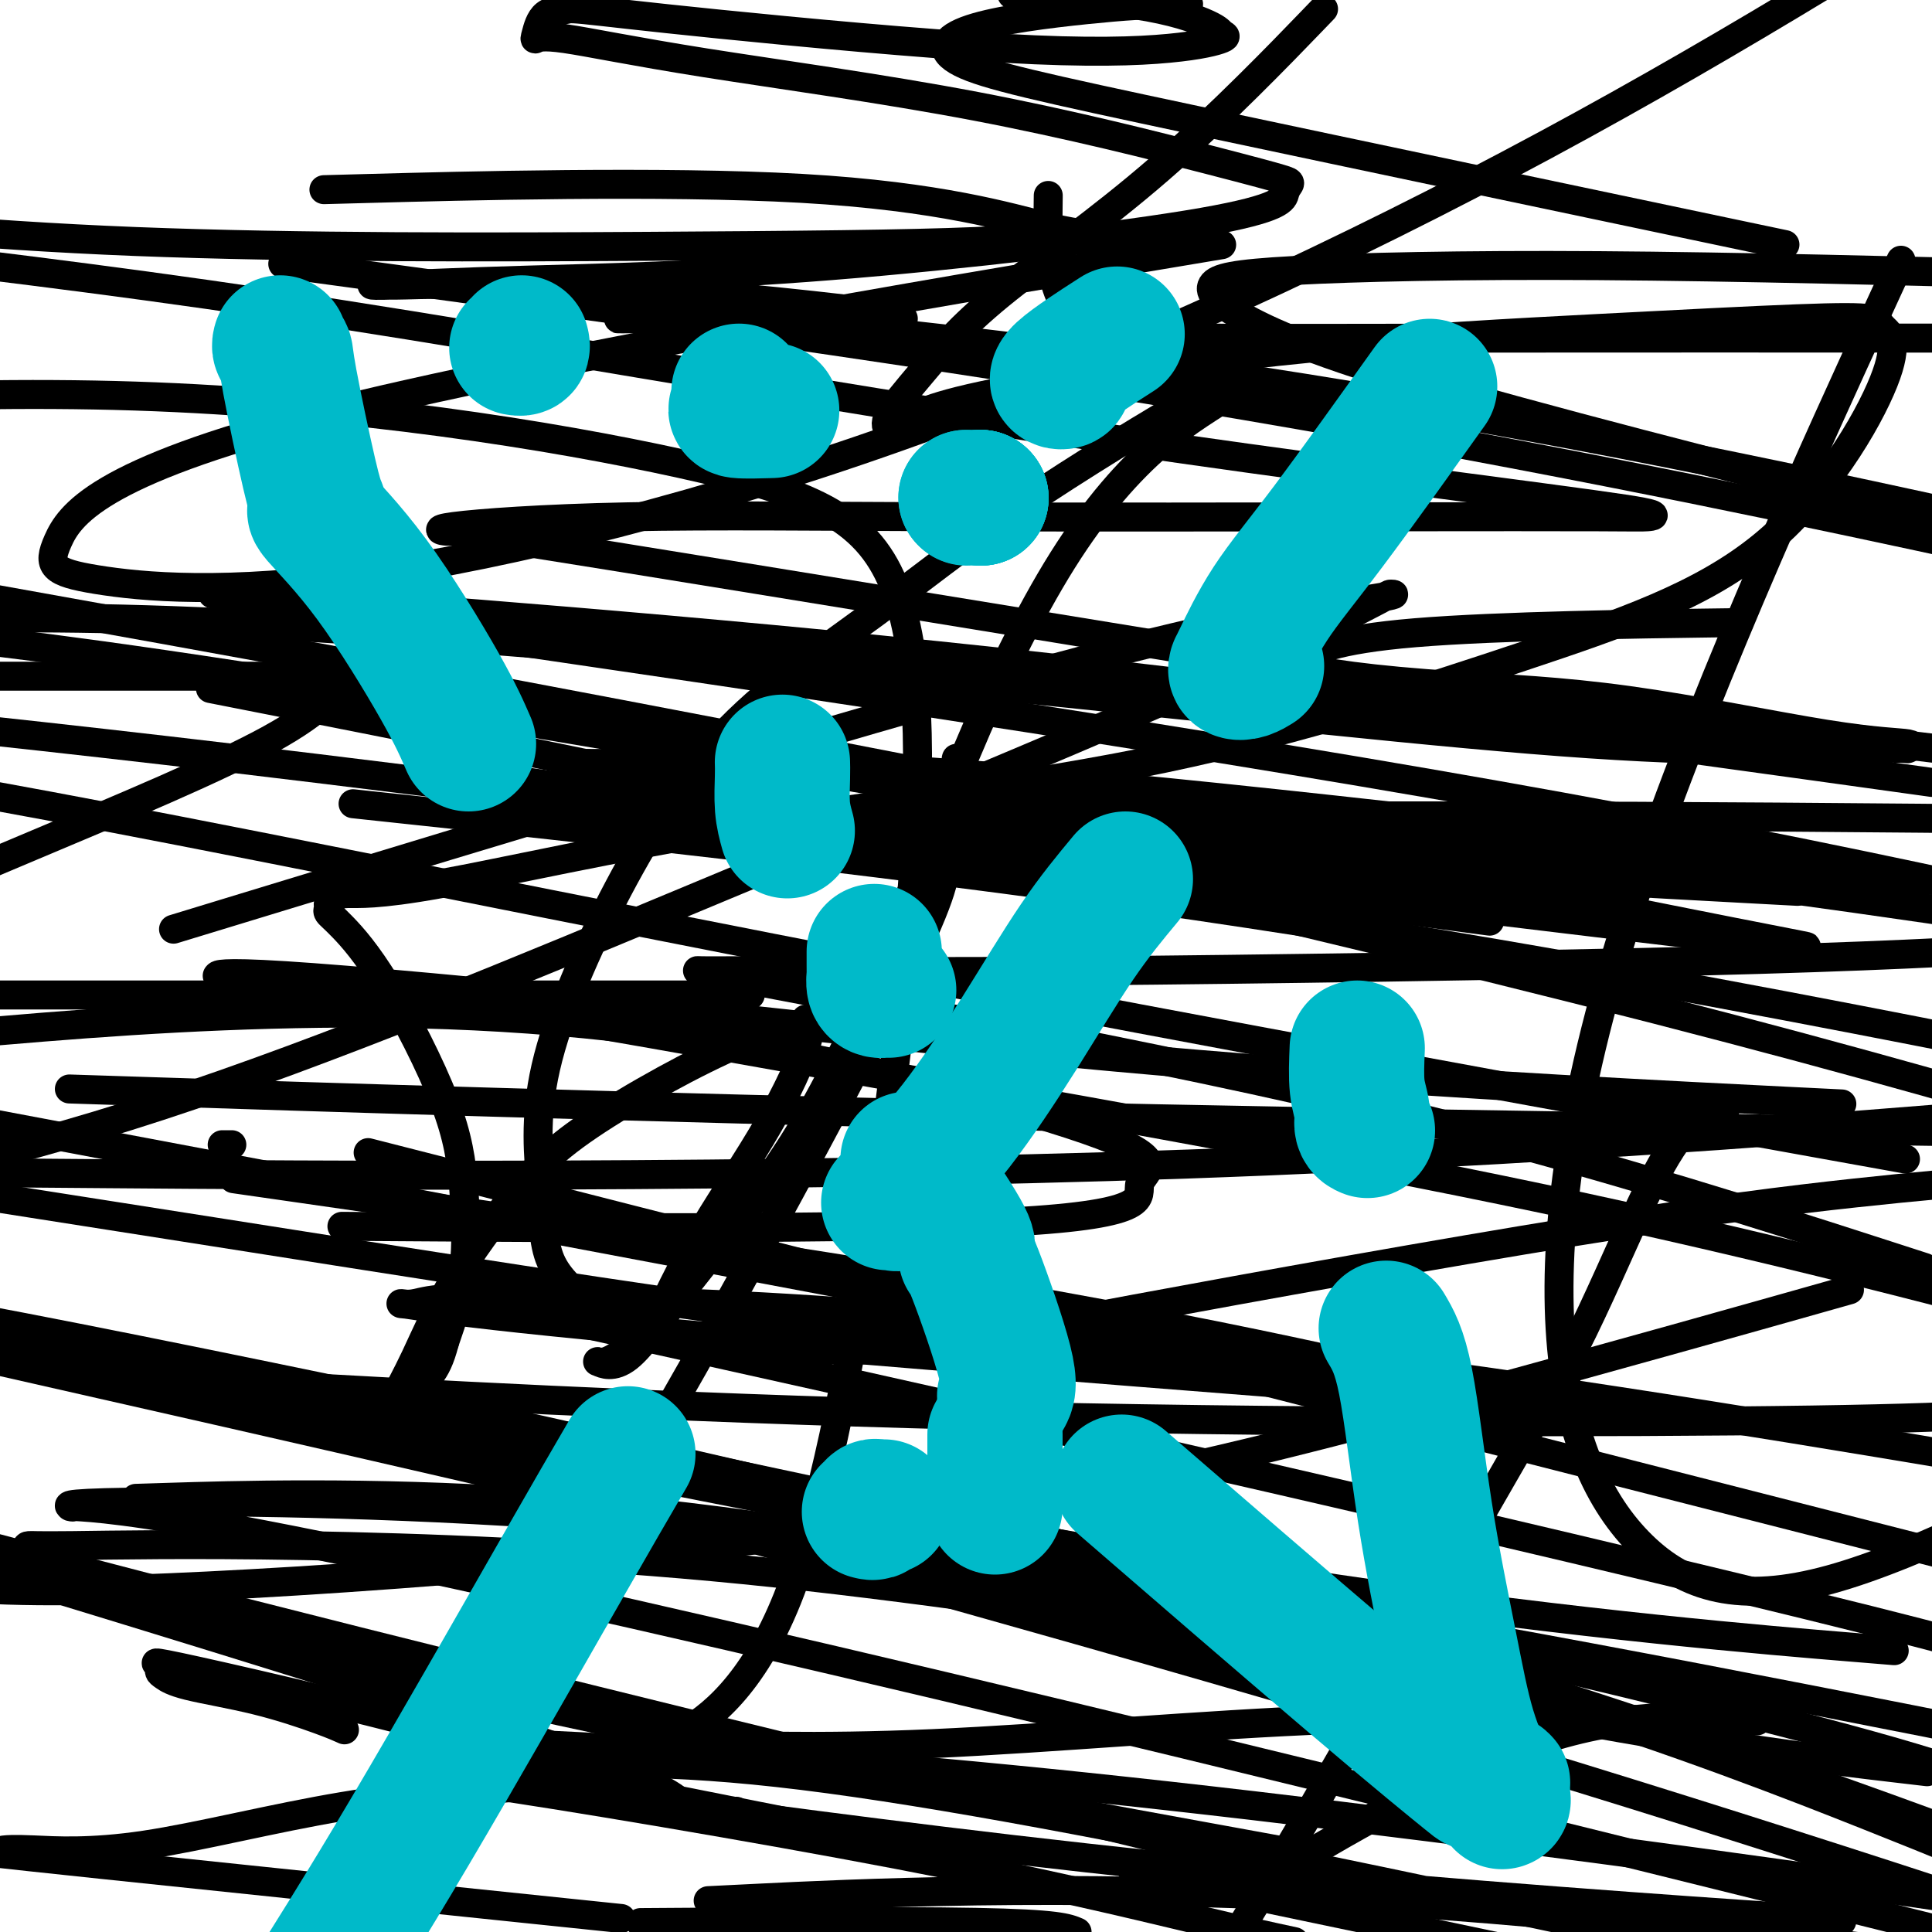 <svg viewBox='0 0 400 400' version='1.1' xmlns='http://www.w3.org/2000/svg' xmlns:xlink='http://www.w3.org/1999/xlink'><g fill='none' stroke='#000000' stroke-width='6' stroke-linecap='round' stroke-linejoin='round'><path d='M1,140c-0.987,-0.000 -1.973,-0.000 0,0c1.973,0.000 6.907,0.001 16,0c9.093,-0.001 22.347,-0.004 31,0c8.653,0.004 12.707,0.015 16,0c3.293,-0.015 5.826,-0.055 7,0c1.174,0.055 0.989,0.205 1,0c0.011,-0.205 0.220,-0.766 -1,1c-1.220,1.766 -3.867,5.860 -15,12c-11.133,6.140 -30.752,14.326 -49,22c-18.248,7.674 -35.124,14.837 -52,22'/><path d='M47,189c-9.598,2.928 -19.196,5.856 0,0c19.196,-5.856 67.186,-20.497 106,-32c38.814,-11.503 68.453,-19.867 90,-25c21.547,-5.133 35.000,-7.034 41,-8c6.000,-0.966 4.545,-0.998 4,-1c-0.545,-0.002 -0.179,0.024 -6,3c-5.821,2.976 -17.828,8.901 -41,19c-23.172,10.099 -57.508,24.373 -95,40c-37.492,15.627 -78.141,32.608 -113,44c-34.859,11.392 -63.930,17.196 -93,23'/><path d='M46,237c0.311,0.000 0.622,0.000 1,0c0.378,0.000 0.822,0.000 1,0c0.178,-0.000 0.089,0.000 0,0'/><path d='M73,208c3.750,0.000 7.500,0.000 9,0c1.500,0.000 0.750,0.000 0,0'/><path d='M357,230c0.087,-0.019 0.175,-0.038 0,0c-0.175,0.038 -0.612,0.132 -1,0c-0.388,-0.132 -0.727,-0.489 -2,0c-1.273,0.489 -3.482,1.823 -6,5c-2.518,3.177 -5.346,8.197 -9,16c-3.654,7.803 -8.134,18.391 -13,28c-4.866,9.609 -10.118,18.241 -22,39c-11.882,20.759 -30.395,53.645 -44,76c-13.605,22.355 -22.303,34.177 -31,46'/><path d='M269,385c-4.583,2.710 -9.165,5.419 0,0c9.165,-5.419 32.079,-18.967 51,-25c18.921,-6.033 33.850,-4.550 40,-4c6.150,0.550 3.521,0.166 3,0c-0.521,-0.166 1.068,-0.115 -1,0c-2.068,0.115 -7.792,0.292 -22,0c-14.208,-0.292 -36.902,-1.054 -64,0c-27.098,1.054 -58.602,3.924 -83,5c-24.398,1.076 -41.692,0.359 -51,0c-9.308,-0.359 -10.631,-0.360 -10,0c0.631,0.360 3.216,1.083 9,-2c5.784,-3.083 14.768,-9.970 22,-28c7.232,-18.030 12.712,-47.202 17,-74c4.288,-26.798 7.384,-51.222 9,-75c1.616,-23.778 1.753,-46.910 -4,-61c-5.753,-14.090 -17.395,-19.140 -44,-25c-26.605,-5.860 -68.173,-12.532 -113,-14c-44.827,-1.468 -92.914,2.266 -141,6'/><path d='M86,254c-13.183,-0.088 -26.367,-0.177 0,0c26.367,0.177 92.283,0.618 123,-1c30.717,-1.618 26.233,-5.295 27,-8c0.767,-2.705 6.783,-4.436 -8,-10c-14.783,-5.564 -50.365,-14.959 -83,-20c-32.635,-5.041 -62.324,-5.726 -89,-5c-26.676,0.726 -50.338,2.863 -74,5'/><path d='M31,226c-14.422,-0.467 -28.844,-0.933 0,0c28.844,0.933 100.956,3.267 179,5c78.044,1.733 162.022,2.867 246,4'/><path d='M134,206c18.500,0.000 37.000,0.000 0,0c-37.000,0.000 -129.500,0.000 -222,0'/><path d='M22,243c-19.467,-0.156 -38.933,-0.311 0,0c38.933,0.311 136.267,1.089 224,-2c87.733,-3.089 165.867,-10.044 244,-17'/><path d='M233,54c17.281,-2.892 34.562,-5.783 0,0c-34.562,5.783 -120.966,20.242 -167,32c-46.034,11.758 -51.697,20.815 -54,26c-2.303,5.185 -1.247,6.497 8,8c9.247,1.503 26.685,3.197 56,-1c29.315,-4.197 70.508,-14.284 114,-30c43.492,-15.716 89.283,-37.062 130,-59c40.717,-21.938 76.358,-44.469 112,-67'/><path d='M388,66c4.835,-10.508 9.669,-21.015 0,0c-9.669,21.015 -33.842,73.554 -48,115c-14.158,41.446 -18.300,71.800 -17,94c1.300,22.200 8.042,36.246 17,45c8.958,8.754 20.131,12.215 39,7c18.869,-5.215 45.435,-19.108 72,-33'/><path d='M217,43c0.027,-2.196 0.054,-4.392 0,0c-0.054,4.392 -0.190,15.373 4,21c4.190,5.627 12.705,5.900 28,6c15.295,0.100 37.370,0.029 64,0c26.630,-0.029 57.815,-0.014 89,0'/><path d='M271,5c2.624,-2.721 5.248,-5.441 0,0c-5.248,5.441 -18.370,19.045 -31,30c-12.630,10.955 -24.770,19.263 -33,26c-8.230,6.737 -12.551,11.905 -16,16c-3.449,4.095 -6.025,7.118 -7,9c-0.975,1.882 -0.348,2.625 0,3c0.348,0.375 0.417,0.383 1,0c0.583,-0.383 1.679,-1.156 3,-2c1.321,-0.844 2.865,-1.760 7,-3c4.135,-1.240 10.859,-2.803 24,-5c13.141,-2.197 32.698,-5.029 53,-7c20.302,-1.971 41.351,-3.080 59,-4c17.649,-0.920 31.900,-1.650 41,-2c9.100,-0.350 13.050,-0.318 15,0c1.950,0.318 1.902,0.923 3,2c1.098,1.077 3.343,2.626 0,11c-3.343,8.374 -12.273,23.572 -25,34c-12.727,10.428 -29.252,16.086 -50,23c-20.748,6.914 -45.720,15.085 -74,21c-28.280,5.915 -59.869,9.574 -87,14c-27.131,4.426 -49.805,9.620 -63,12c-13.195,2.380 -16.910,1.947 -19,2c-2.090,0.053 -2.555,0.593 -3,1c-0.445,0.407 -0.871,0.680 -1,1c-0.129,0.320 0.038,0.686 0,1c-0.038,0.314 -0.280,0.574 0,1c0.280,0.426 1.083,1.016 3,3c1.917,1.984 4.947,5.360 9,12c4.053,6.640 9.128,16.543 12,24c2.872,7.457 3.543,12.469 4,18c0.457,5.531 0.702,11.580 0,17c-0.702,5.420 -2.351,10.210 -4,15'/><path d='M92,278c-1.732,6.806 -4.062,7.820 -6,9c-1.938,1.180 -3.483,2.526 -4,3c-0.517,0.474 -0.004,0.075 0,0c0.004,-0.075 -0.500,0.175 0,-1c0.500,-1.175 2.002,-3.776 4,-8c1.998,-4.224 4.490,-10.070 8,-16c3.510,-5.930 8.037,-11.945 12,-17c3.963,-5.055 7.362,-9.150 16,-15c8.638,-5.850 22.516,-13.456 31,-17c8.484,-3.544 11.575,-3.026 13,-3c1.425,0.026 1.185,-0.440 1,-1c-0.185,-0.560 -0.314,-1.215 0,-1c0.314,0.215 1.072,1.299 0,5c-1.072,3.701 -3.973,10.020 -8,17c-4.027,6.980 -9.179,14.621 -13,21c-3.821,6.379 -6.310,11.497 -8,15c-1.690,3.503 -2.582,5.390 -4,7c-1.418,1.610 -3.360,2.941 -5,4c-1.640,1.059 -2.976,1.844 -4,2c-1.024,0.156 -1.737,-0.318 -1,0c0.737,0.318 2.924,1.427 6,-1c3.076,-2.427 7.040,-8.392 13,-16c5.960,-7.608 13.917,-16.860 21,-28c7.083,-11.140 13.293,-24.168 19,-38c5.707,-13.832 10.912,-28.470 17,-43c6.088,-14.530 13.058,-28.953 20,-40c6.942,-11.047 13.855,-18.717 20,-24c6.145,-5.283 11.524,-8.179 14,-10c2.476,-1.821 2.051,-2.567 2,-3c-0.051,-0.433 0.271,-0.552 -1,0c-1.271,0.552 -4.136,1.776 -7,3'/><path d='M248,82c-8.202,4.621 -24.707,14.675 -37,23c-12.293,8.325 -20.372,14.923 -30,22c-9.628,7.077 -20.803,14.634 -30,24c-9.197,9.366 -16.417,20.541 -23,33c-6.583,12.459 -12.531,26.203 -15,37c-2.469,10.797 -1.460,18.647 -1,25c0.460,6.353 0.370,11.207 2,15c1.630,3.793 4.980,6.523 8,9c3.020,2.477 5.709,4.700 9,6c3.291,1.300 7.185,1.676 12,2c4.815,0.324 10.552,0.596 18,1c7.448,0.404 16.606,0.940 27,0c10.394,-0.940 22.023,-3.355 47,-8c24.977,-4.645 63.301,-11.520 91,-16c27.699,-4.480 44.771,-6.566 58,-8c13.229,-1.434 22.614,-2.217 32,-3'/><path d='M376,269c5.993,-1.692 11.986,-3.385 0,0c-11.986,3.385 -41.952,11.846 -72,20c-30.048,8.154 -60.178,16.000 -94,22c-33.822,6.000 -71.337,10.154 -104,13c-32.663,2.846 -60.475,4.385 -78,5c-17.525,0.615 -24.762,0.308 -32,0'/><path d='M35,310c-5.959,0.188 -11.919,0.375 0,0c11.919,-0.375 41.716,-1.313 75,1c33.284,2.313 70.056,7.878 106,15c35.944,7.122 71.062,15.802 101,25c29.938,9.198 54.697,18.914 70,25c15.303,6.086 21.152,8.543 27,11'/><path d='M370,397c9.818,0.672 19.635,1.344 0,0c-19.635,-1.344 -68.723,-4.705 -113,-9c-44.277,-4.295 -83.744,-9.524 -110,-13c-26.256,-3.476 -39.303,-5.199 -45,-6c-5.697,-0.801 -4.046,-0.679 -3,-1c1.046,-0.321 1.487,-1.086 10,-2c8.513,-0.914 25.100,-1.977 52,1c26.900,2.977 64.114,9.993 108,19c43.886,9.007 94.443,20.003 145,31'/><path d='M167,378c7.026,1.389 14.051,2.778 0,0c-14.051,-2.778 -49.179,-9.723 -65,-13c-15.821,-3.277 -12.334,-2.885 -11,-3c1.334,-0.115 0.515,-0.735 4,-1c3.485,-0.265 11.274,-0.174 32,1c20.726,1.174 54.388,3.431 98,8c43.612,4.569 97.175,11.448 144,18c46.825,6.552 86.913,12.776 127,19'/><path d='M248,380c14.688,2.680 29.375,5.360 0,0c-29.375,-5.360 -102.814,-18.759 -151,-30c-48.186,-11.241 -71.119,-20.325 -82,-25c-10.881,-4.675 -9.712,-4.941 -9,-5c0.712,-0.059 0.965,0.090 9,0c8.035,-0.090 23.852,-0.418 48,0c24.148,0.418 56.628,1.583 91,5c34.372,3.417 70.637,9.085 93,12c22.363,2.915 30.824,3.077 34,4c3.176,0.923 1.068,2.608 -11,1c-12.068,-1.608 -34.095,-6.510 -64,-13c-29.905,-6.490 -67.687,-14.569 -108,-25c-40.313,-10.431 -83.156,-23.216 -126,-36'/><path d='M62,246c-11.826,-1.697 -23.652,-3.395 0,0c23.652,3.395 82.782,11.882 126,19c43.218,7.118 70.524,12.867 85,16c14.476,3.133 16.122,3.652 14,4c-2.122,0.348 -8.012,0.526 -27,-1c-18.988,-1.526 -51.074,-4.757 -90,-10c-38.926,-5.243 -84.693,-12.498 -126,-19c-41.307,-6.502 -78.153,-12.251 -115,-18'/><path d='M116,273c-12.685,-2.804 -25.369,-5.607 0,0c25.369,5.607 88.792,19.625 147,33c58.208,13.375 111.202,26.107 134,32c22.798,5.893 15.399,4.946 8,4'/><path d='M383,341c7.958,0.655 15.917,1.310 0,0c-15.917,-1.310 -55.708,-4.583 -106,-12c-50.292,-7.417 -111.083,-18.976 -164,-29c-52.917,-10.024 -97.958,-18.512 -143,-27'/><path d='M116,302c-12.619,-2.458 -25.238,-4.917 0,0c25.238,4.917 88.333,17.208 139,28c50.667,10.792 88.905,20.083 112,26c23.095,5.917 31.048,8.458 39,11'/><path d='M392,366c6.048,0.708 12.095,1.417 0,0c-12.095,-1.417 -42.333,-4.958 -87,-14c-44.667,-9.042 -103.762,-23.583 -165,-38c-61.238,-14.417 -124.619,-28.708 -188,-43'/><path d='M88,300c-17.133,-4.667 -34.267,-9.333 0,0c34.267,9.333 119.933,32.667 189,53c69.067,20.333 121.533,37.667 174,55'/><path d='M225,377c16.356,3.978 32.711,7.956 0,0c-32.711,-7.956 -114.489,-27.844 -174,-43c-59.511,-15.156 -96.756,-25.578 -134,-36'/><path d='M59,287c-11.048,-0.631 -22.095,-1.262 0,0c22.095,1.262 77.333,4.417 141,6c63.667,1.583 135.762,1.595 175,1c39.238,-0.595 45.619,-1.798 52,-3'/><path d='M391,260c6.478,2.097 12.955,4.194 0,0c-12.955,-4.194 -45.343,-14.679 -76,-23c-30.657,-8.321 -59.583,-14.479 -87,-20c-27.417,-5.521 -53.324,-10.406 -67,-13c-13.676,-2.594 -15.122,-2.896 -16,-3c-0.878,-0.104 -1.188,-0.008 2,0c3.188,0.008 9.875,-0.070 20,0c10.125,0.070 23.687,0.288 58,0c34.313,-0.288 89.375,-1.082 126,-2c36.625,-0.918 54.812,-1.959 73,-3'/><path d='M362,184c8.810,0.473 17.621,0.946 0,0c-17.621,-0.946 -61.672,-3.311 -98,-6c-36.328,-2.689 -64.933,-5.701 -84,-7c-19.067,-1.299 -28.595,-0.885 -32,-1c-3.405,-0.115 -0.686,-0.760 -2,-1c-1.314,-0.240 -6.662,-0.075 7,0c13.662,0.075 46.332,0.059 80,0c33.668,-0.059 68.334,-0.160 106,0c37.666,0.160 78.333,0.580 119,1'/><path d='M255,136c13.650,2.230 27.300,4.461 0,0c-27.300,-4.461 -95.549,-15.612 -129,-21c-33.451,-5.388 -32.103,-5.013 -33,-5c-0.897,0.013 -4.039,-0.336 1,-1c5.039,-0.664 18.258,-1.642 36,-2c17.742,-0.358 40.005,-0.098 68,0c27.995,0.098 61.720,0.032 86,0c24.280,-0.032 39.113,-0.029 47,0c7.887,0.029 8.827,0.084 10,0c1.173,-0.084 2.580,-0.307 -1,-1c-3.580,-0.693 -12.145,-1.856 -36,-5c-23.855,-3.144 -62.999,-8.270 -106,-15c-43.001,-6.730 -89.857,-15.066 -128,-21c-38.143,-5.934 -67.571,-9.467 -97,-13'/><path d='M77,39c-8.611,0.234 -17.222,0.467 0,0c17.222,-0.467 60.275,-1.635 89,0c28.725,1.635 43.120,6.074 51,8c7.880,1.926 9.245,1.341 10,1c0.755,-0.341 0.901,-0.437 -2,0c-2.901,0.437 -8.850,1.406 -23,2c-14.150,0.594 -36.502,0.814 -68,1c-31.498,0.186 -72.142,0.339 -106,-1c-33.858,-1.339 -60.929,-4.169 -88,-7'/><path d='M76,57c-15.131,-2.054 -30.262,-4.107 0,0c30.262,4.107 105.917,14.375 170,25c64.083,10.625 116.595,21.607 151,29c34.405,7.393 50.702,11.196 67,15'/><path d='M395,106c9.123,2.284 18.245,4.567 0,0c-18.245,-4.567 -63.858,-15.985 -92,-24c-28.142,-8.015 -38.814,-12.625 -45,-16c-6.186,-3.375 -7.885,-5.513 -7,-7c0.885,-1.487 4.354,-2.323 17,-3c12.646,-0.677 34.470,-1.193 63,-1c28.530,0.193 63.765,1.097 99,2'/><path d='M357,48c10.884,2.290 21.769,4.579 0,0c-21.769,-4.579 -76.191,-16.027 -109,-23c-32.809,-6.973 -44.007,-9.473 -49,-12c-4.993,-2.527 -3.783,-5.083 2,-7c5.783,-1.917 16.138,-3.194 24,-4c7.862,-0.806 13.232,-1.140 17,-1c3.768,0.140 5.934,0.754 2,-2c-3.934,-2.754 -13.967,-8.877 -24,-15'/><path d='M212,-1c-2.171,-0.120 -4.341,-0.240 0,0c4.341,0.240 15.195,0.841 23,2c7.805,1.159 12.563,2.875 15,4c2.437,1.125 2.555,1.659 3,2c0.445,0.341 1.218,0.490 0,1c-1.218,0.510 -4.428,1.380 -11,2c-6.572,0.620 -16.506,0.989 -34,0c-17.494,-0.989 -42.547,-3.337 -59,-5c-16.453,-1.663 -24.305,-2.641 -28,-3c-3.695,-0.359 -3.234,-0.100 -4,0c-0.766,0.100 -2.761,0.039 -4,1c-1.239,0.961 -1.722,2.943 -2,4c-0.278,1.057 -0.349,1.189 0,1c0.349,-0.189 1.119,-0.699 6,0c4.881,0.699 13.873,2.607 29,5c15.127,2.393 36.390,5.272 56,9c19.610,3.728 37.568,8.306 48,11c10.432,2.694 13.337,3.506 15,4c1.663,0.494 2.085,0.671 2,1c-0.085,0.329 -0.676,0.810 -1,2c-0.324,1.190 -0.379,3.089 -17,6c-16.621,2.911 -49.807,6.832 -77,9c-27.193,2.168 -48.393,2.581 -63,3c-14.607,0.419 -22.622,0.843 -27,1c-4.378,0.157 -5.119,0.047 -5,0c0.119,-0.047 1.098,-0.032 2,0c0.902,0.032 1.726,0.081 5,0c3.274,-0.081 8.997,-0.291 20,0c11.003,0.291 27.287,1.083 40,2c12.713,0.917 21.857,1.958 31,3'/><path d='M175,64c17.106,1.226 10.872,1.793 9,2c-1.872,0.207 0.619,0.056 2,0c1.381,-0.056 1.651,-0.015 -1,0c-2.651,0.015 -8.223,0.004 -16,0c-7.777,-0.004 -17.759,-0.002 -25,0c-7.241,0.002 -11.742,0.002 -14,0c-2.258,-0.002 -2.274,-0.006 -2,0c0.274,0.006 0.836,0.023 3,0c2.164,-0.023 5.928,-0.086 12,0c6.072,0.086 14.452,0.322 32,2c17.548,1.678 44.263,4.798 73,9c28.737,4.202 59.496,9.486 88,15c28.504,5.514 54.752,11.257 81,17'/><path d='M353,129c6.111,-0.082 12.223,-0.163 0,0c-12.223,0.163 -42.780,0.571 -60,2c-17.220,1.429 -21.104,3.878 -23,5c-1.896,1.122 -1.805,0.918 -2,1c-0.195,0.082 -0.677,0.449 1,1c1.677,0.551 5.513,1.285 11,2c5.487,0.715 12.624,1.411 22,2c9.376,0.589 20.989,1.070 35,3c14.011,1.930 30.419,5.307 41,7c10.581,1.693 15.336,1.702 17,2c1.664,0.298 0.236,0.885 0,1c-0.236,0.115 0.718,-0.243 -8,0c-8.718,0.243 -27.110,1.086 -58,-1c-30.890,-2.086 -74.278,-7.100 -123,-12c-48.722,-4.900 -102.778,-9.686 -140,-12c-37.222,-2.314 -57.611,-2.157 -78,-2'/><path d='M58,124c-12.133,-0.889 -24.267,-1.778 0,0c24.267,1.778 84.933,6.222 148,13c63.067,6.778 128.533,15.889 194,25'/><path d='M337,151c6.726,0.758 13.451,1.515 0,0c-13.451,-1.515 -47.080,-5.303 -60,-7c-12.920,-1.697 -5.132,-1.303 -5,-2c0.132,-0.697 -7.391,-2.485 17,0c24.391,2.485 80.695,9.242 137,16'/><path d='M390,181c16.659,2.032 33.317,4.063 0,0c-33.317,-4.063 -116.611,-14.221 -170,-19c-53.389,-4.779 -76.875,-4.179 -89,-4c-12.125,0.179 -12.890,-0.062 -12,0c0.890,0.062 3.434,0.429 6,0c2.566,-0.429 5.152,-1.654 43,2c37.848,3.654 110.956,12.187 164,19c53.044,6.813 86.022,11.907 119,17'/><path d='M288,188c17.689,2.356 35.378,4.711 0,0c-35.378,-4.711 -123.822,-16.489 -183,-24c-59.178,-7.511 -89.089,-10.756 -119,-14'/><path d='M117,163c-12.307,-1.699 -24.615,-3.397 0,0c24.615,3.397 86.151,11.891 133,18c46.849,6.109 79.011,9.833 97,12c17.989,2.167 21.806,2.777 24,3c2.194,0.223 2.765,0.060 3,0c0.235,-0.060 0.135,-0.016 -15,-3c-15.135,-2.984 -45.306,-8.996 -91,-18c-45.694,-9.004 -106.913,-21.001 -160,-31c-53.087,-9.999 -98.044,-17.999 -143,-26'/><path d='M129,136c-17.533,-2.578 -35.067,-5.156 0,0c35.067,5.156 122.733,18.044 194,31c71.267,12.956 126.133,25.978 181,39'/><path d='M287,180c19.778,3.444 39.556,6.889 0,0c-39.556,-6.889 -138.444,-24.111 -199,-34c-60.556,-9.889 -82.778,-12.444 -105,-15'/><path d='M56,145c-10.774,-2.119 -21.548,-4.238 0,0c21.548,4.238 75.417,14.833 131,27c55.583,12.167 112.881,25.905 156,37c43.119,11.095 72.060,19.548 101,28'/><path d='M378,237c14.315,2.577 28.631,5.155 0,0c-28.631,-5.155 -100.208,-18.042 -168,-31c-67.792,-12.958 -131.798,-25.988 -173,-34c-41.202,-8.012 -59.601,-11.006 -78,-14'/><path d='M88,168c-12.917,-1.381 -25.833,-2.762 0,0c25.833,2.762 90.417,9.667 149,18c58.583,8.333 111.167,18.095 147,25c35.833,6.905 54.917,10.952 74,15'/><path d='M370,228c9.826,0.486 19.653,0.972 0,0c-19.653,-0.972 -68.784,-3.401 -114,-7c-45.216,-3.599 -86.517,-8.369 -121,-12c-34.483,-3.631 -62.147,-6.123 -76,-7c-13.853,-0.877 -13.894,-0.138 -14,0c-0.106,0.138 -0.277,-0.325 6,0c6.277,0.325 19.002,1.438 42,5c22.998,3.562 56.269,9.574 98,17c41.731,7.426 91.923,16.264 137,26c45.077,9.736 85.038,20.368 125,31'/><path d='M337,292c13.350,1.028 26.699,2.056 0,0c-26.699,-2.056 -93.447,-7.195 -140,-11c-46.553,-3.805 -72.911,-6.274 -89,-8c-16.089,-1.726 -21.909,-2.708 -24,-3c-2.091,-0.292 -0.454,0.107 1,0c1.454,-0.107 2.724,-0.719 6,-1c3.276,-0.281 8.559,-0.230 22,0c13.441,0.230 35.042,0.639 67,3c31.958,2.361 74.274,6.675 120,13c45.726,6.325 94.863,14.663 144,23'/><path d='M202,271c23.000,4.333 46.000,8.667 0,0c-46.000,-8.667 -161.000,-30.333 -276,-52'/><path d='M109,247c-28.417,-7.250 -56.833,-14.500 0,0c56.833,14.500 198.917,50.750 341,87'/><path d='M157,393c-9.000,0.444 -18.000,0.889 0,0c18.000,-0.889 63.000,-3.111 119,0c56.000,3.111 123.000,11.556 190,20'/><path d='M395,398c15.543,3.873 31.085,7.747 0,0c-31.085,-7.747 -108.798,-27.113 -175,-43c-66.202,-15.887 -120.892,-28.295 -154,-35c-33.108,-6.705 -44.634,-7.705 -49,-8c-4.366,-0.295 -1.573,0.117 -2,0c-0.427,-0.117 -4.073,-0.763 12,-1c16.073,-0.237 51.866,-0.064 94,3c42.134,3.064 90.610,9.018 145,18c54.390,8.982 114.695,20.991 175,33'/><path d='M235,323c22.178,4.778 44.356,9.556 0,0c-44.356,-9.556 -155.244,-33.444 -219,-46c-63.756,-12.556 -80.378,-13.778 -97,-15'/><path d='M98,293c-16.000,-3.533 -32.000,-7.067 0,0c32.000,7.067 112.000,24.733 182,45c70.000,20.267 130.000,43.133 190,66'/><path d='M263,391c3.488,0.530 6.976,1.060 0,0c-6.976,-1.060 -24.417,-3.708 -28,-4c-3.583,-0.292 6.690,1.774 27,6c20.310,4.226 50.655,10.613 81,17'/><path d='M86,371c0.145,-0.852 0.290,-1.704 0,-2c-0.290,-0.296 -1.014,-0.035 -2,0c-0.986,0.035 -2.235,-0.157 -1,0c1.235,0.157 4.952,0.664 4,0c-0.952,-0.664 -6.575,-2.497 11,0c17.575,2.497 58.347,9.326 88,15c29.653,5.674 48.187,10.193 60,13c11.813,2.807 16.907,3.904 22,5'/><path d='M140,398c-6.422,0.044 -12.844,0.089 0,0c12.844,-0.089 44.956,-0.311 62,0c17.044,0.311 19.022,1.156 21,2'/><path d='M117,396c10.067,1.044 20.133,2.089 0,0c-20.133,-2.089 -70.467,-7.311 -96,-10c-25.533,-2.689 -26.267,-2.844 -27,-3'/><path d='M1,383c-0.242,0.027 -0.485,0.053 0,0c0.485,-0.053 1.697,-0.186 6,0c4.303,0.186 11.698,0.691 23,-1c11.302,-1.691 26.511,-5.577 41,-8c14.489,-2.423 28.259,-3.384 36,-4c7.741,-0.616 9.454,-0.889 10,-1c0.546,-0.111 -0.075,-0.061 0,0c0.075,0.061 0.846,0.132 0,-1c-0.846,-1.132 -3.309,-3.467 -19,-8c-15.691,-4.533 -44.611,-11.264 -57,-14c-12.389,-2.736 -8.246,-1.477 -7,-1c1.246,0.477 -0.404,0.172 -1,0c-0.596,-0.172 -0.136,-0.210 0,0c0.136,0.210 -0.050,0.668 0,1c0.050,0.332 0.336,0.537 1,1c0.664,0.463 1.706,1.182 5,2c3.294,0.818 8.842,1.735 14,3c5.158,1.265 9.927,2.879 13,4c3.073,1.121 4.449,1.749 5,2c0.551,0.251 0.275,0.126 0,0'/><path d='M149,375c0.774,-0.000 1.547,-0.001 2,0c0.453,0.001 0.585,0.003 1,0c0.415,-0.003 1.111,-0.011 -1,0c-2.111,0.011 -7.030,0.041 -9,-1c-1.970,-1.041 -0.991,-3.155 -26,-12c-25.009,-8.845 -76.004,-24.423 -127,-40'/><path d='M198,157c-0.060,0.216 -0.120,0.431 0,1c0.120,0.569 0.420,1.491 0,5c-0.420,3.509 -1.562,9.604 -2,14c-0.438,4.396 -0.174,7.093 -9,25c-8.826,17.907 -26.744,51.025 -39,73c-12.256,21.975 -18.852,32.808 -27,45c-8.148,12.192 -17.847,25.744 -26,38c-8.153,12.256 -14.758,23.216 -19,31c-4.242,7.784 -6.121,12.392 -8,17'/></g>
<g fill='none' stroke='#00BAC9' stroke-width='28' stroke-linecap='round' stroke-linejoin='round'><path d='M180,313c0.445,0.113 0.890,0.226 1,0c0.110,-0.226 -0.115,-0.793 0,-1c0.115,-0.207 0.569,-0.056 1,0c0.431,0.056 0.837,0.016 1,0c0.163,-0.016 0.081,-0.008 0,0'/><path d='M206,312c0.000,-1.058 0.000,-2.115 0,-3c0.000,-0.885 0.000,-1.596 0,-3c-0.000,-1.404 0.000,-3.500 0,-5c0.000,-1.500 0.000,-2.404 0,-3c0.000,-0.596 0.000,-0.885 0,-1c0.000,-0.115 0.000,-0.058 0,0'/><path d='M208,289c0.619,-1.042 1.238,-2.083 0,-7c-1.238,-4.917 -4.333,-13.708 -6,-18c-1.667,-4.292 -1.905,-4.083 -2,-4c-0.095,0.083 -0.048,0.042 0,0'/><path d='M200,259c0.393,-0.423 0.786,-0.845 -1,-4c-1.786,-3.155 -5.750,-9.042 -8,-12c-2.250,-2.958 -2.786,-2.988 -3,-3c-0.214,-0.012 -0.107,-0.006 0,0'/><path d='M163,172c-0.423,-1.524 -0.845,-3.048 -1,-5c-0.155,-1.952 -0.042,-4.333 0,-6c0.042,-1.667 0.012,-2.619 0,-3c-0.012,-0.381 -0.006,-0.190 0,0'/><path d='M181,197c-0.000,0.797 -0.001,1.593 0,2c0.001,0.407 0.003,0.424 0,1c-0.003,0.576 -0.012,1.709 0,2c0.012,0.291 0.045,-0.262 0,0c-0.045,0.262 -0.170,1.338 0,2c0.170,0.662 0.633,0.909 1,1c0.367,0.091 0.637,0.024 1,0c0.363,-0.024 0.818,-0.007 1,0c0.182,0.007 0.091,0.003 0,0'/><path d='M281,217c-0.121,2.898 -0.242,5.796 0,8c0.242,2.204 0.848,3.715 1,5c0.152,1.285 -0.152,2.346 0,3c0.152,0.654 0.758,0.901 1,1c0.242,0.099 0.121,0.049 0,0'/><path d='M287,275c1.365,2.286 2.730,4.572 4,11c1.270,6.428 2.443,16.998 4,27c1.557,10.002 3.496,19.437 5,27c1.504,7.563 2.571,13.256 4,18c1.429,4.744 3.220,8.539 4,10c0.780,1.461 0.549,0.587 1,1c0.451,0.413 1.583,2.111 2,3c0.417,0.889 0.119,0.968 0,1c-0.119,0.032 -0.060,0.016 0,0'/><path d='M311,369c0.086,0.091 0.171,0.182 0,0c-0.171,-0.182 -0.600,-0.636 -2,-1c-1.400,-0.364 -3.773,-0.636 -4,0c-0.227,0.636 1.692,2.181 -1,0c-2.692,-2.181 -9.994,-8.087 -24,-20c-14.006,-11.913 -34.716,-29.832 -43,-37c-8.284,-7.168 -4.142,-3.584 0,0'/><path d='M97,154c-1.284,-2.967 -2.568,-5.933 -6,-12c-3.432,-6.067 -9.013,-15.234 -14,-22c-4.987,-6.766 -9.381,-11.129 -11,-13c-1.619,-1.871 -0.463,-1.249 0,-1c0.463,0.249 0.231,0.124 0,0'/><path d='M66,105c-0.415,-0.983 -0.829,-1.966 -2,-7c-1.171,-5.034 -3.098,-14.120 -4,-19c-0.902,-4.880 -0.778,-5.556 -1,-6c-0.222,-0.444 -0.791,-0.658 -1,-1c-0.209,-0.342 -0.060,-0.812 0,-1c0.060,-0.188 0.030,-0.094 0,0'/><path d='M108,71c0.111,0.422 0.222,0.844 0,1c-0.222,0.156 -0.778,0.044 -1,0c-0.222,-0.044 -0.111,-0.022 0,0'/><path d='M153,81c0.013,0.868 0.026,1.735 0,2c-0.026,0.265 -0.090,-0.073 0,0c0.090,0.073 0.333,0.556 0,1c-0.333,0.444 -1.244,0.850 0,1c1.244,0.150 4.641,0.043 6,0c1.359,-0.043 0.679,-0.021 0,0'/><path d='M220,78c0.298,0.440 0.595,0.881 0,1c-0.595,0.119 -2.083,-0.083 0,-2c2.083,-1.917 7.738,-5.548 10,-7c2.262,-1.452 1.131,-0.726 0,0'/><path d='M296,80c-7.691,10.764 -15.383,21.529 -21,29c-5.617,7.471 -9.160,11.649 -12,16c-2.840,4.351 -4.978,8.875 -6,11c-1.022,2.125 -0.929,1.851 -1,2c-0.071,0.149 -0.308,0.720 0,1c0.308,0.280 1.160,0.268 2,0c0.840,-0.268 1.669,-0.791 2,-1c0.331,-0.209 0.166,-0.105 0,0'/><path d='M233,182c-3.185,3.830 -6.369,7.661 -10,13c-3.631,5.339 -7.708,12.187 -12,19c-4.292,6.813 -8.800,13.591 -13,19c-4.200,5.409 -8.092,9.449 -10,12c-1.908,2.551 -1.831,3.611 -2,4c-0.169,0.389 -0.584,0.105 -1,0c-0.416,-0.105 -0.833,-0.030 -1,0c-0.167,0.030 -0.083,0.015 0,0'/><path d='M130,301c-3.533,6.067 -7.067,12.133 -15,26c-7.933,13.867 -20.267,35.533 -30,52c-9.733,16.467 -16.867,27.733 -24,39'/><path d='M203,103c0.000,0.000 0.100,0.100 0.1,0.1'/><path d='M203,103c0.000,0.000 0.100,0.100 0.1,0.1'/><path d='M203,103c0.000,0.000 0.100,0.100 0.1,0.1'/><path d='M203,103c0.000,0.000 0.100,0.100 0.1,0.1'/><path d='M203,103c-0.339,0.000 -0.679,0.000 -1,0c-0.321,0.000 -0.625,0.000 -1,0c-0.375,-0.000 -0.821,0.000 -1,0c-0.179,0.000 -0.089,0.000 0,0'/><path d='M200,103c0.000,0.000 0.100,0.100 0.1,0.1'/></g>
</svg>